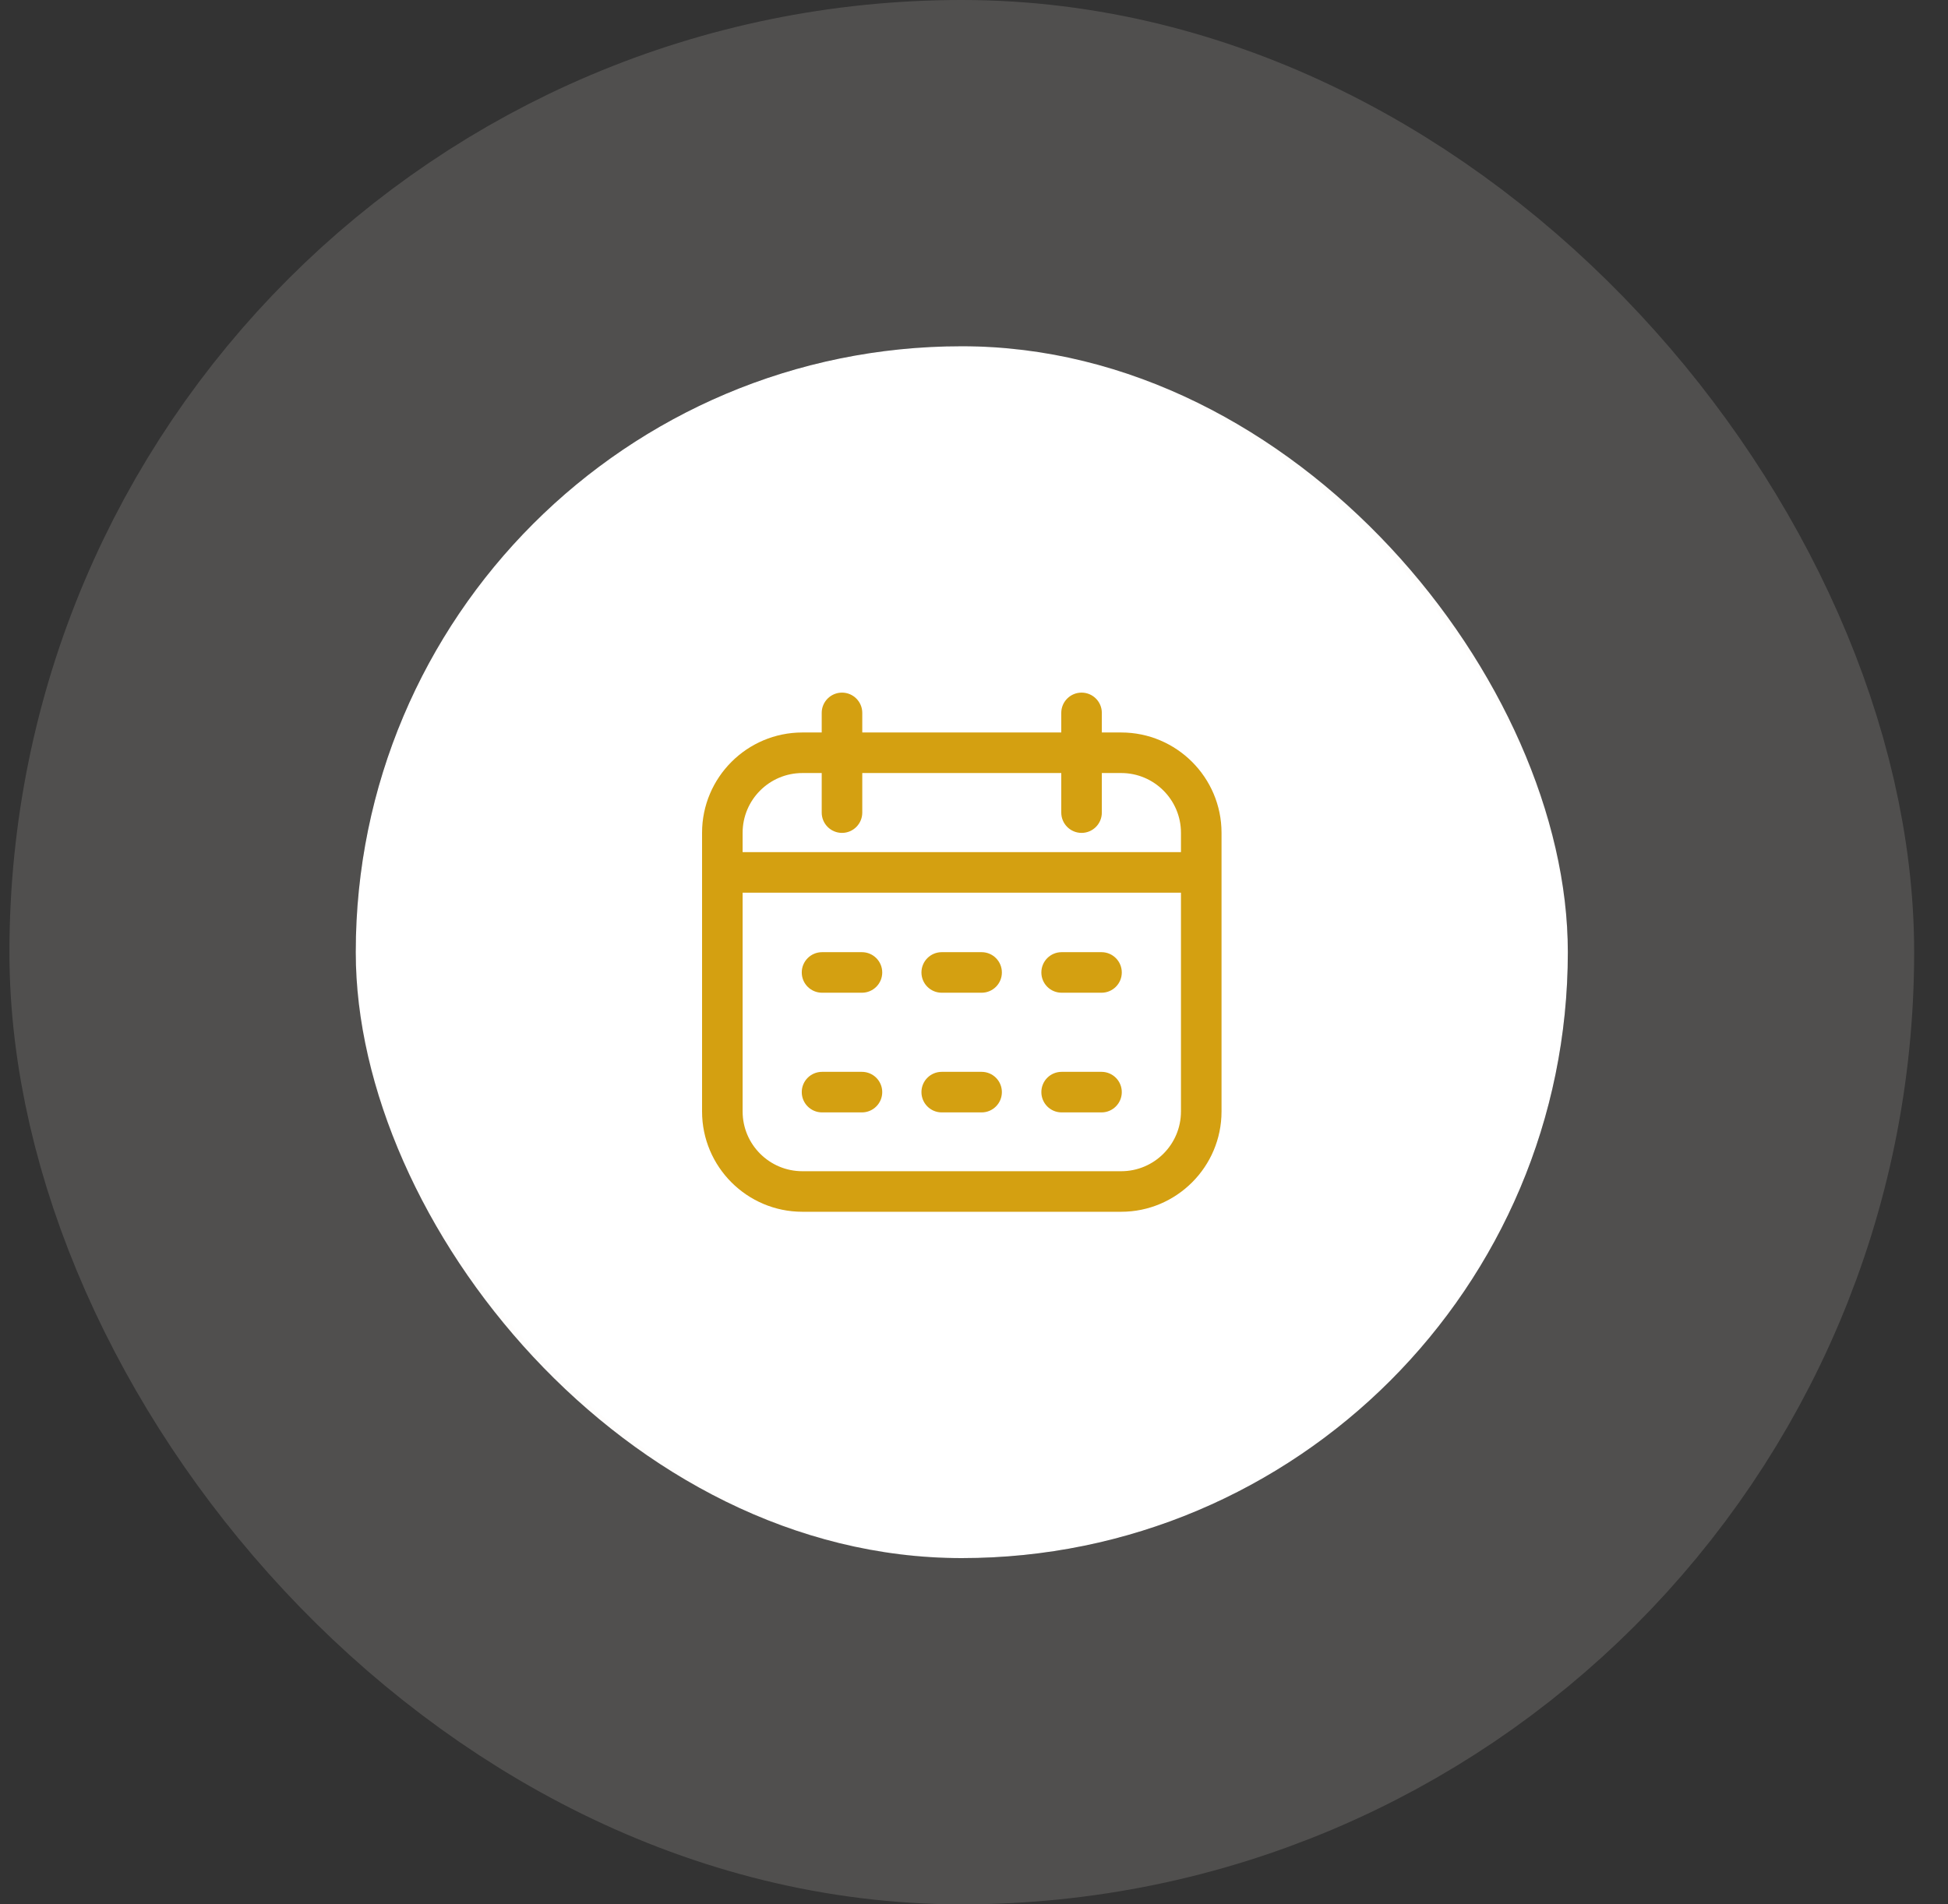 <svg width="45" height="44" viewBox="0 0 45 44" fill="none" xmlns="http://www.w3.org/2000/svg">
<rect x="0" y="0" width="45" height="44" fill="#333333" stroke="none"/>
<rect x="8.218" y="8" width="28" height="28" rx="14" fill="white"/>
<rect x="4.218" y="4" width="36" height="36" rx="18" stroke="#F6F4EE" stroke-opacity="0.15" stroke-width="8"/>
<g clip-path="url(#clip0_4815_49190)">
<path d="M25.901 16.924H25.453V16.471C25.453 16.213 25.244 16.003 24.985 16.003C24.726 16.003 24.516 16.213 24.516 16.471V16.924H19.919V16.471C19.919 16.213 19.709 16.003 19.451 16.003C19.192 16.003 18.982 16.213 18.982 16.471V16.924H18.535C17.257 16.924 16.218 17.964 16.218 19.241V25.681C16.218 26.958 17.257 27.998 18.535 27.998H25.901C27.178 27.998 28.218 26.958 28.218 25.681V19.241C28.218 17.964 27.178 16.924 25.901 16.924ZM18.535 17.861H18.982V18.775C18.982 19.034 19.192 19.244 19.451 19.244C19.709 19.244 19.919 19.034 19.919 18.775V17.861H24.516V18.775C24.516 19.034 24.726 19.244 24.985 19.244C25.244 19.244 25.453 19.034 25.453 18.775V17.861H25.901C26.662 17.861 27.281 18.48 27.281 19.241V19.689H17.155V19.241C17.155 18.48 17.774 17.861 18.535 17.861ZM25.901 27.061H18.535C17.774 27.061 17.155 26.442 17.155 25.681V20.626H27.281V25.681C27.281 26.442 26.662 27.061 25.901 27.061ZM20.38 22.469C20.38 22.728 20.17 22.937 19.911 22.937H18.99C18.731 22.937 18.521 22.728 18.521 22.469C18.521 22.21 18.731 22 18.99 22H19.911C20.17 22 20.38 22.21 20.38 22.469ZM25.914 22.469C25.914 22.728 25.704 22.937 25.446 22.937H24.524C24.265 22.937 24.056 22.728 24.056 22.469C24.056 22.21 24.265 22 24.524 22H25.446C25.704 22 25.914 22.21 25.914 22.469ZM23.144 22.469C23.144 22.728 22.935 22.937 22.676 22.937H21.754C21.496 22.937 21.286 22.728 21.286 22.469C21.286 22.21 21.496 22 21.754 22H22.676C22.935 22 23.144 22.21 23.144 22.469ZM20.38 25.233C20.38 25.492 20.17 25.702 19.911 25.702H18.99C18.731 25.702 18.521 25.492 18.521 25.233C18.521 24.974 18.731 24.765 18.99 24.765H19.911C20.17 24.765 20.38 24.974 20.38 25.233ZM25.914 25.233C25.914 25.492 25.704 25.702 25.446 25.702H24.524C24.265 25.702 24.056 25.492 24.056 25.233C24.056 24.974 24.265 24.765 24.524 24.765H25.446C25.704 24.765 25.914 24.974 25.914 25.233ZM23.144 25.233C23.144 25.492 22.935 25.702 22.676 25.702H21.754C21.496 25.702 21.286 25.492 21.286 25.233C21.286 24.974 21.496 24.765 21.754 24.765H22.676C22.935 24.765 23.144 24.974 23.144 25.233Z" fill="#D4A011"/>
</g>
<defs>
<clipPath id="clip0_4815_49190">
<rect width="12" height="12" fill="white" transform="translate(16.218 16)"/>
</clipPath>
</defs>
</svg>

